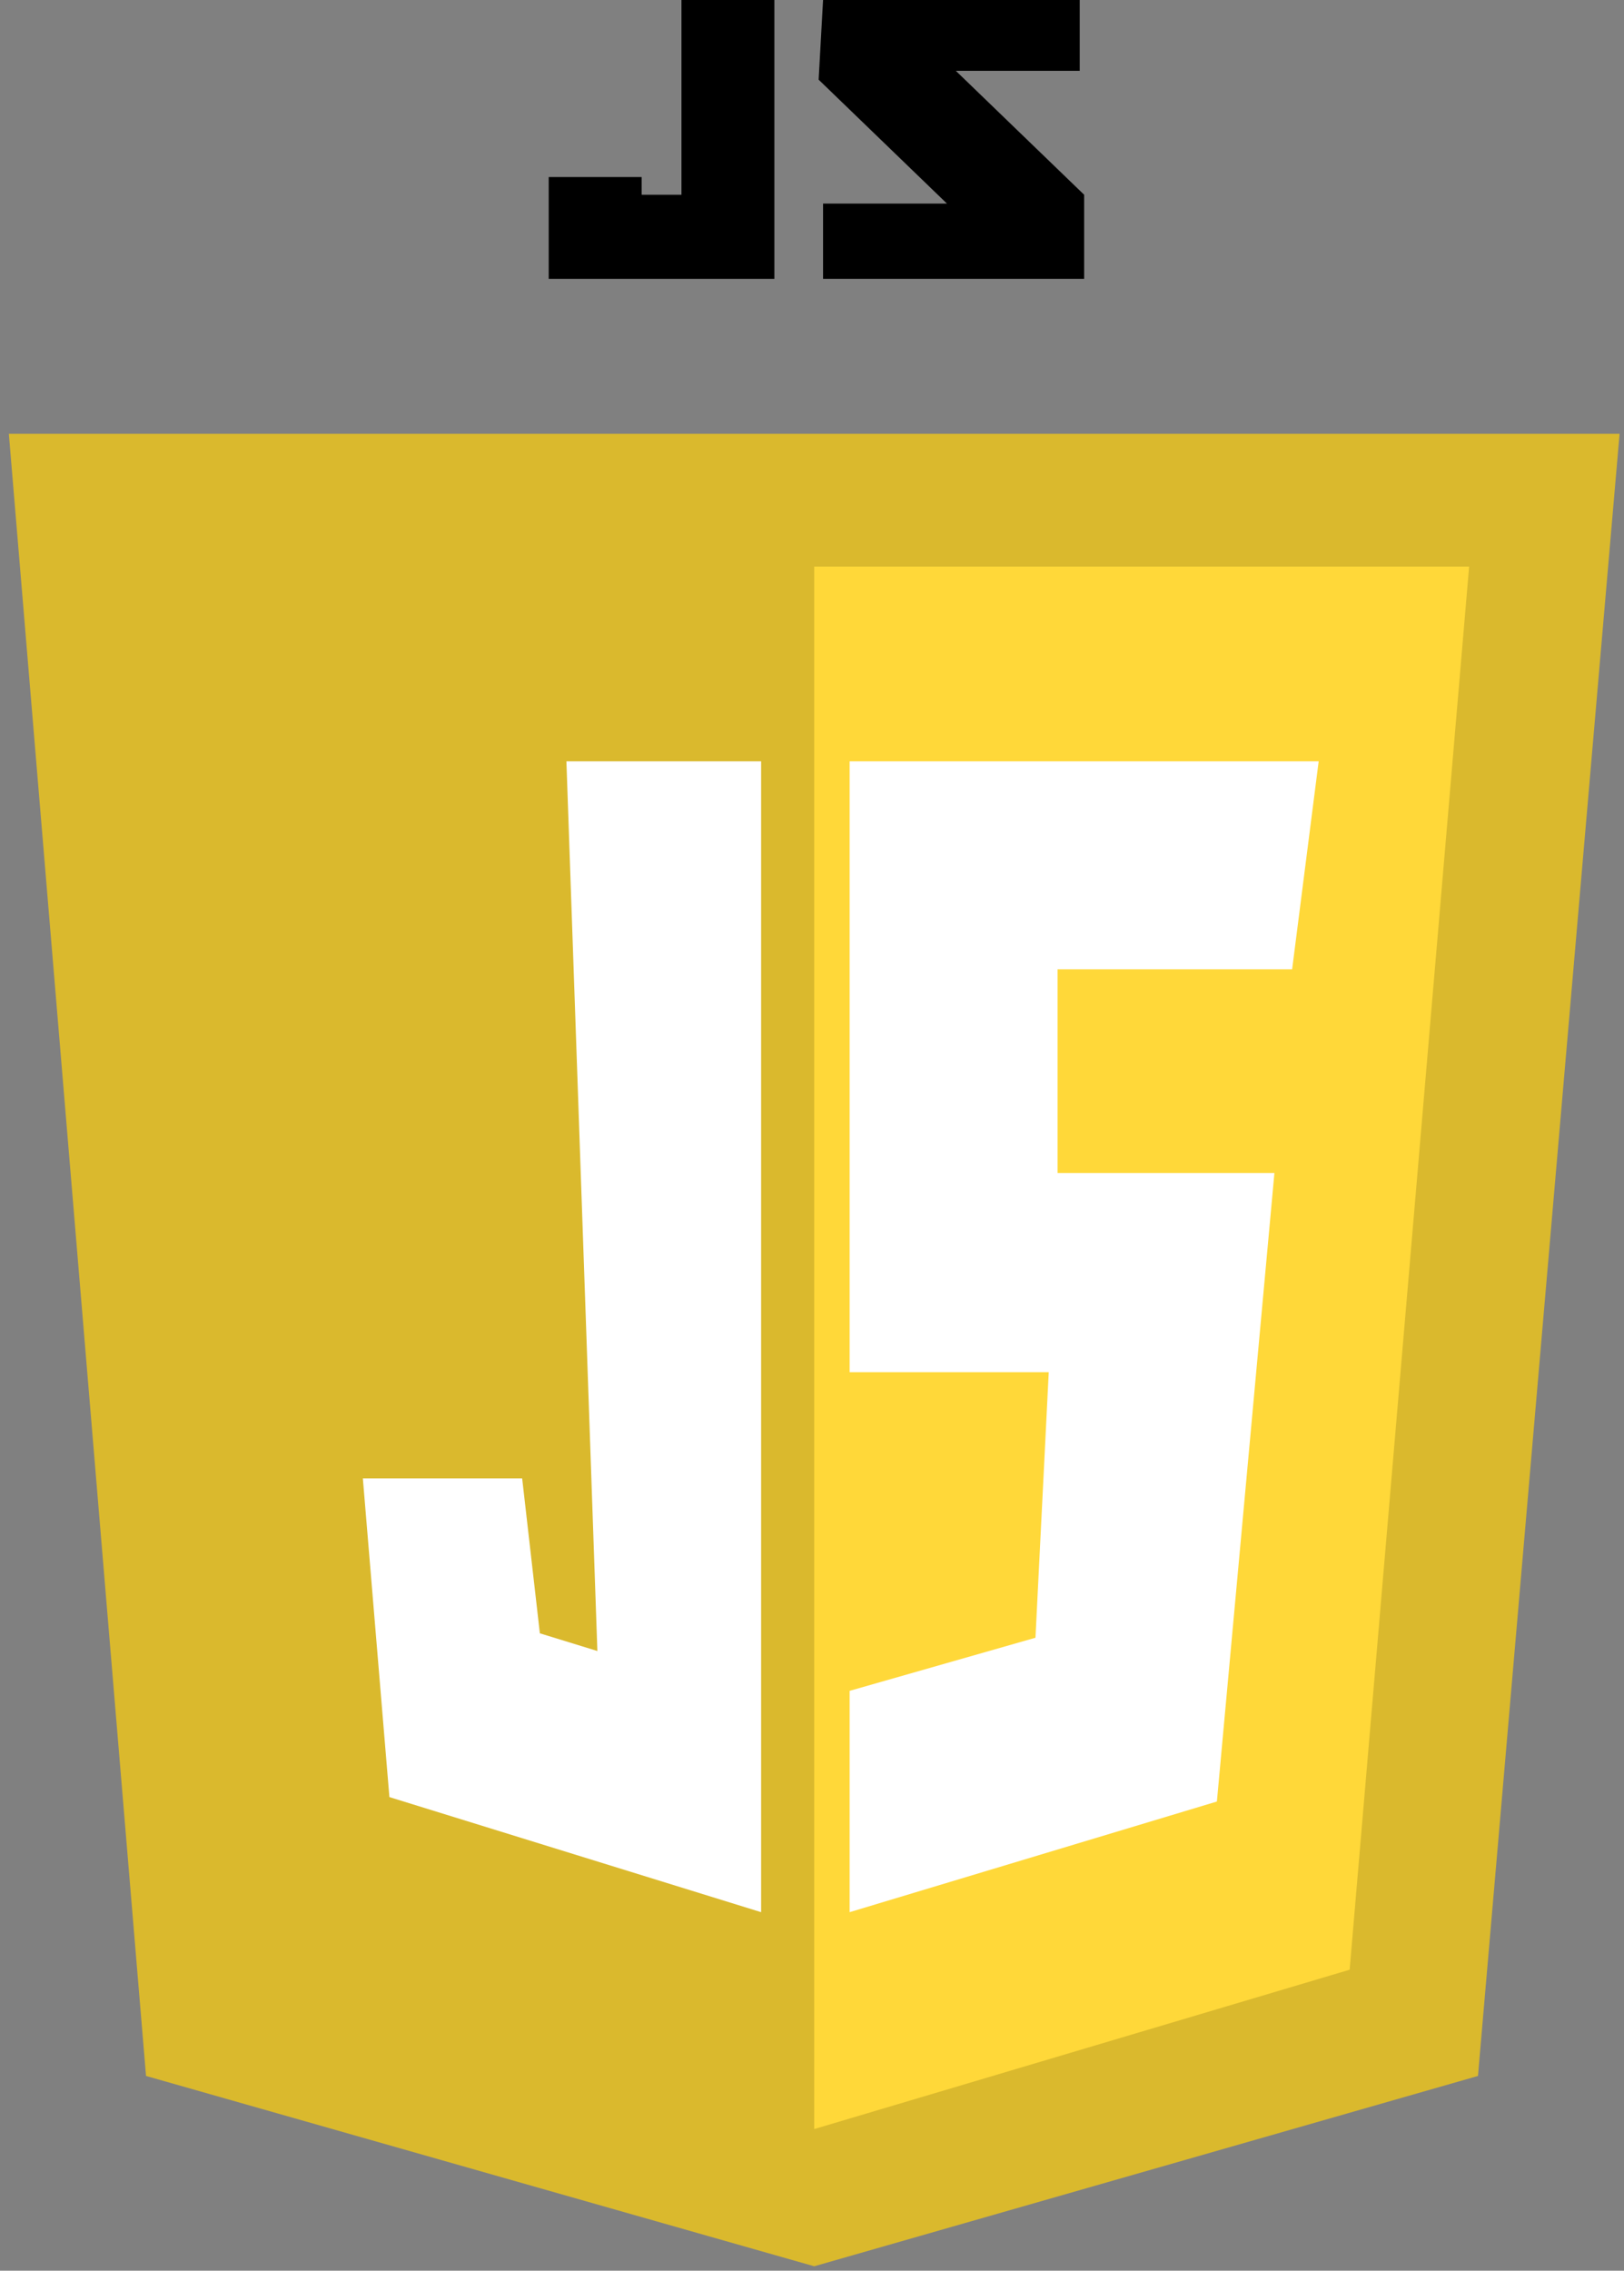 <?xml version="1.0" encoding="UTF-8"?> <!-- Generator: Adobe Illustrator 22.0.1, SVG Export Plug-In . SVG Version: 6.00 Build 0) --> <svg xmlns="http://www.w3.org/2000/svg" xmlns:xlink="http://www.w3.org/1999/xlink" id="design" x="0px" y="0px" viewBox="0 0 36.7 51.3" style="enable-background:new 0 0 36.7 51.3;" xml:space="preserve"><rect x="0" y="0" width="36.7" height="51.3" fill="#808080" stroke="none"/> <style type="text/css"> .st0{fill:#E44D26;} .st1{fill:#F16529;} .st2{fill:#EBEBEB;} .st3{fill:#FFFFFF;} .st4{fill:#264DE4;} .st5{fill:#2965F1;} .st6{fill:#DAB92D;} .st7{fill:#FFD839;} .st8{fill:#53C1DE;} .st9{fill:#002A41;} .st10{fill:#0071B5;} .st11{fill:#DF4F4F;} .st12{fill:#26262C;} .st13{fill:#CCCCCC;} .st14{fill:#A6120D;} .st15{fill:#B3B3B3;} .st16{fill:#DD1B16;} .st17{fill:#F2F2F2;} </style> <g> <polygon class="st6" points="0.2,9.8 36.6,9.8 33.4,46.9 18.4,51.2 3.3,46.9 "></polygon> <polygon class="st7" points="18.4,12.8 18.4,48.1 30.5,44.5 33.2,12.8 "></polygon> <polygon class="st3" points="17.2,17.2 17.2,43.2 8.8,40.6 8.2,33.4 11.8,33.4 12.2,36.9 13.5,37.3 12.8,17.2 "></polygon> <polygon class="st3" points="19.2,17.2 19.2,31 23.7,31 23.4,37 19.2,38.2 19.2,43.2 27.5,40.7 28.8,26.5 23.9,26.5 23.9,21.9 29.2,21.9 29.8,17.2 "></polygon> <polygon points="15.4,0 15.4,4.4 14.5,4.4 14.5,4 12.4,4 12.4,6.3 17.5,6.3 17.5,0 "></polygon> <polygon points="18.6,0 24.4,0 24.4,1.6 21.6,1.6 24.5,4.4 24.5,6.3 18.6,6.3 18.6,4.6 21.4,4.6 18.5,1.8 "></polygon> </g> </svg> 